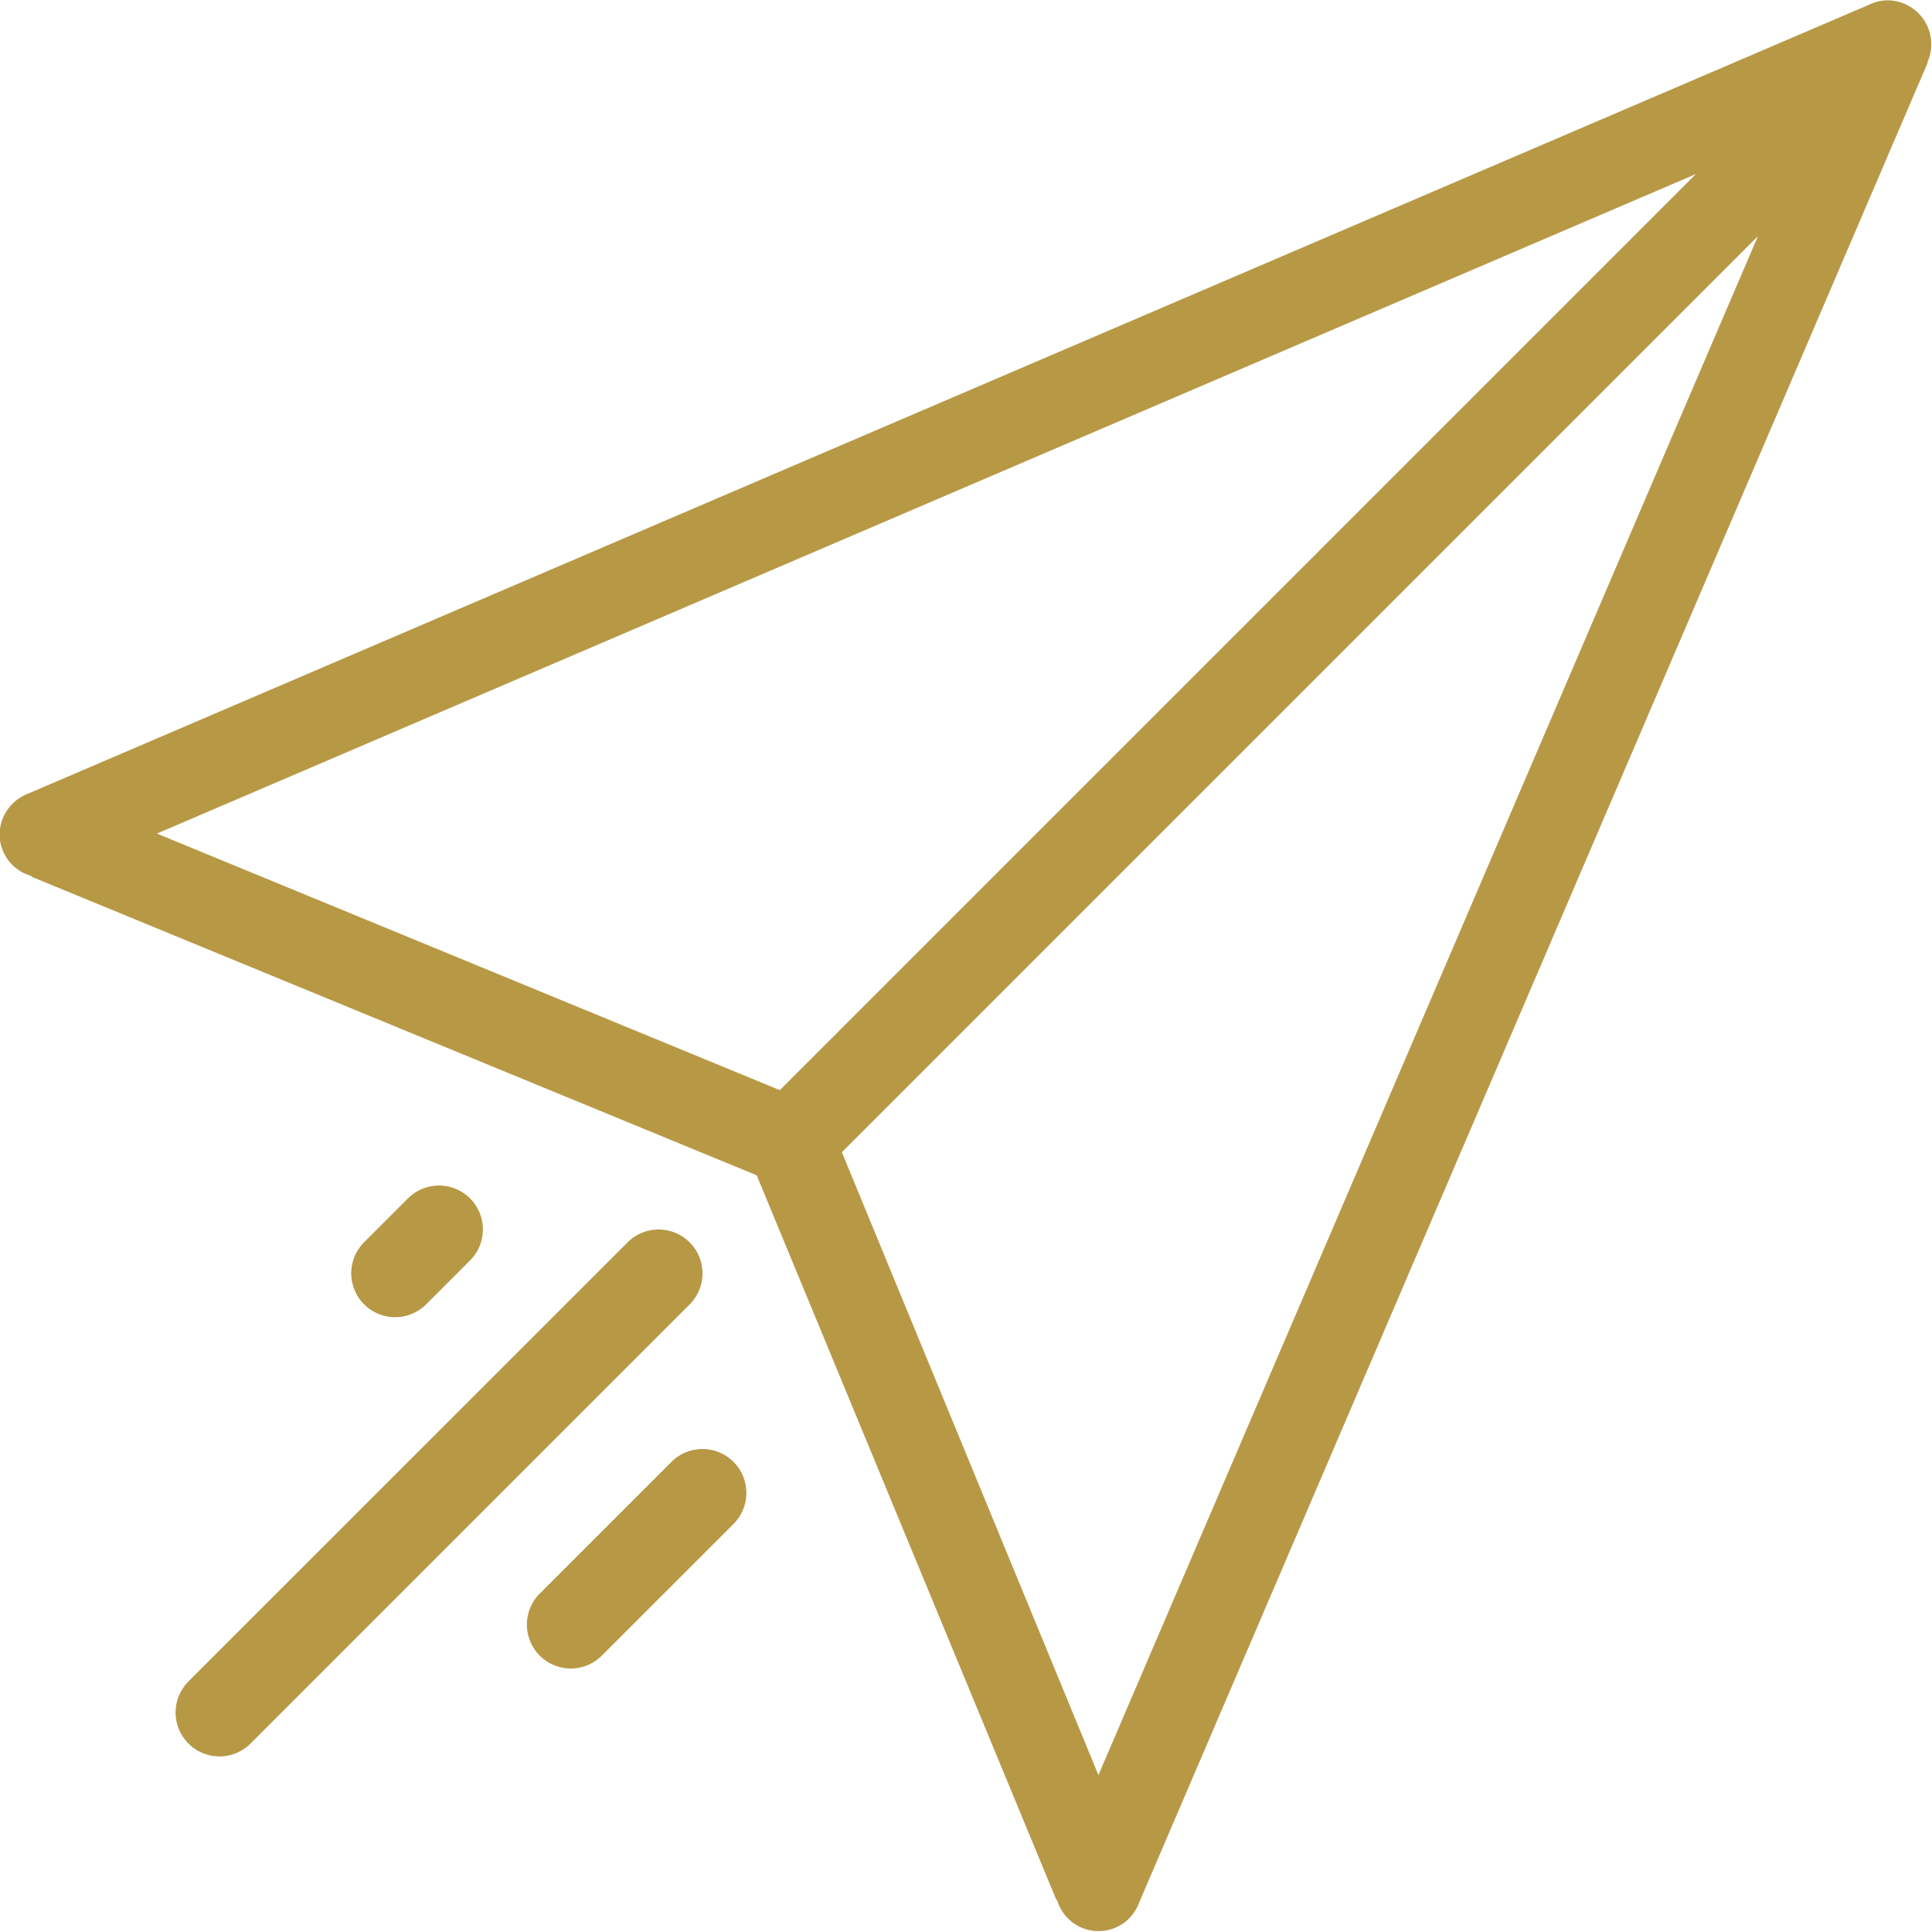 <svg xmlns="http://www.w3.org/2000/svg" width="24" height="24" viewBox="0 0 24 24"><defs><style>.a{fill:#b79845;fill-rule:evenodd;}</style></defs><path class="a" d="M291.941,608.777l.006,0-9.808,22.885,0,0-.008.02,0,0a.536.536,0,0,1-1-.082l-.009,0L277.4,622.6l-9.011-3.71,0-.009a.538.538,0,0,1-.394-.515.545.545,0,0,1,.313-.489l0,0,.02-.009,0,0,22.885-9.807,0,0a.534.534,0,0,1,.233-.057.546.546,0,0,1,.545.545A.52.52,0,0,1,291.941,608.777Zm-21.992,9.578,7.738,3.187,11.38-11.38Zm8.509,3.958,3.187,7.738,8.193-19.118Zm-5.39.574h0a.545.545,0,1,1,.771.771h0l-.545.545a.545.545,0,1,1-.771-.771h0Zm-2.727,6,5.455-5.454h0a.545.545,0,1,1,.771.771h0l-5.455,5.455a.545.545,0,1,1-.771-.771Zm4.364-1.091h0l1.636-1.636h0a.545.545,0,1,1,.771.771l-1.636,1.636a.545.545,0,1,1-.771-.771Z" transform="translate(-268 -608)"/></svg>